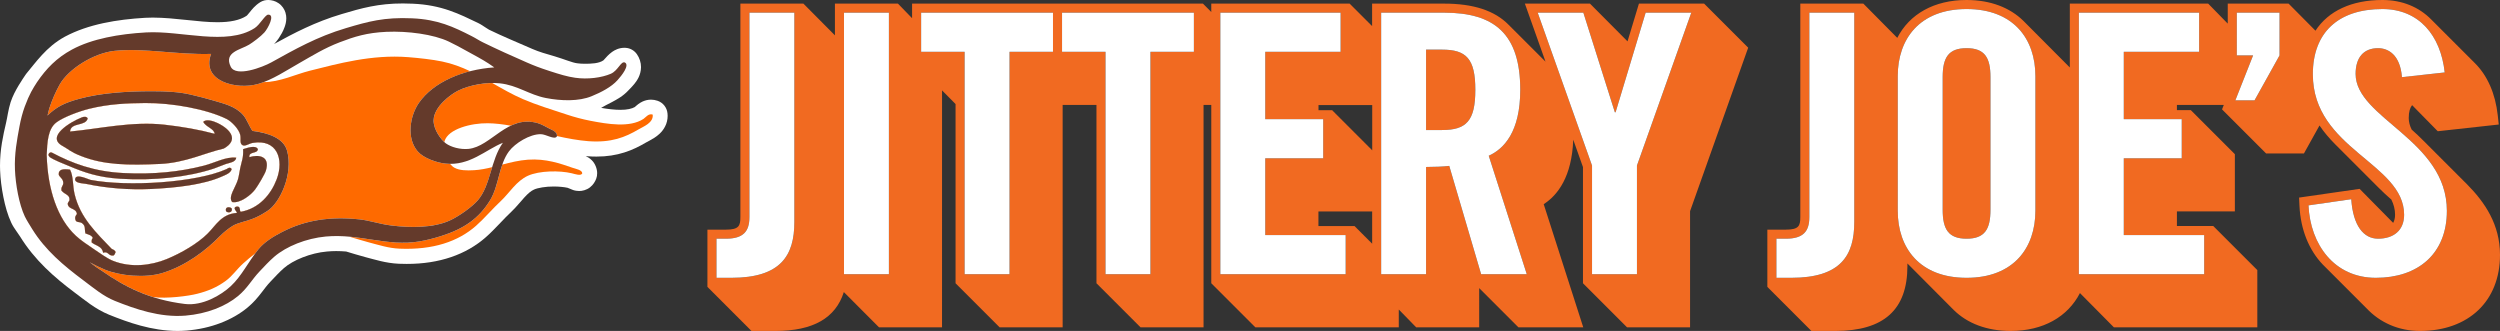 <?xml version="1.0" encoding="UTF-8"?>
<svg id="Layer_1" xmlns="http://www.w3.org/2000/svg" version="1.1" viewBox="0 0 803.339 106.344">
  <rect x="0" y="0" width="803.339" height="106.344" fill="#333333" stroke="none"/>
  <!-- Generator: Adobe Illustrator 29.8.1, SVG Export Plug-In . SVG Version: 2.1.1 Build 2)  -->
  <defs>
    <style>
      .st0 {
        fill: none;
      }

      .st1 {
        fill: #fe6a00;
      }

      .st2 {
        fill: #643a2b;
      }

      .st3 {
        fill: #f16a21;
      }

      .st4 {
        fill: #fff;
      }
    </style>
  </defs>
  <g>
    <polygon class="st0" points="423.642 35.383 428.104 35.383 428.104 35.525 428.246 35.525 428.246 35.667 428.387 35.667 428.387 35.809 428.529 35.809 428.529 35.95 428.67 35.95 428.67 36.092 428.812 36.092 428.812 36.233 428.953 36.233 428.953 36.375 429.095 36.375 429.095 36.516 429.236 36.516 429.236 36.658 429.379 36.658 429.379 36.799 429.52 36.799 429.52 36.941 429.662 36.941 429.662 37.083 429.803 37.083 429.803 37.225 429.945 37.225 429.945 37.366 430.086 37.366 430.086 37.508 430.228 37.508 430.228 37.649 430.369 37.649 430.369 37.791 430.511 37.791 430.511 37.932 430.653 37.932 430.653 38.074 430.795 38.074 430.795 38.216 430.936 38.216 430.936 38.358 431.078 38.358 431.078 38.499 431.219 38.499 431.219 38.641 431.361 38.641 431.361 38.782 431.502 38.782 431.502 38.924 431.644 38.924 431.644 39.065 431.785 39.065 431.785 39.207 431.928 39.207 431.928 39.348 432.069 39.348 432.069 39.491 432.211 39.491 432.211 39.632 432.352 39.632 432.352 39.774 432.494 39.774 432.494 39.915 432.635 39.915 432.635 40.057 432.777 40.057 432.777 40.198 432.918 40.198 432.918 40.34 433.06 40.34 433.06 40.481 433.202 40.481 433.202 40.623 433.344 40.623 433.344 40.765 433.485 40.765 433.485 40.907 433.627 40.907 433.627 41.048 433.768 41.048 433.768 41.19 433.91 41.19 433.91 41.331 434.051 41.331 434.051 41.473 434.193 41.473 434.193 41.614 434.334 41.614 434.334 41.756 434.477 41.756 434.477 41.897 434.618 41.897 434.618 42.04 434.76 42.04 434.76 42.181 434.901 42.181 434.901 42.323 435.043 42.323 435.043 42.464 435.184 42.464 435.184 42.606 435.326 42.606 435.326 42.747 435.467 42.747 435.467 42.889 435.609 42.889 435.609 43.03 435.751 43.03 435.751 43.172 435.893 43.172 435.893 43.314 436.034 43.314 436.034 43.456 436.176 43.456 436.176 43.597 436.317 43.597 436.317 43.739 436.459 43.739 436.459 43.88 436.6 43.88 436.6 44.022 436.742 44.022 436.742 44.163 436.884 44.163 436.884 44.305 437.026 44.305 437.026 44.446 437.167 44.446 437.167 44.589 437.309 44.589 437.309 44.73 437.45 44.73 437.45 44.872 437.592 44.872 437.592 45.013 437.733 45.013 437.733 45.155 437.875 45.155 437.875 45.296 438.016 45.296 438.016 45.438 438.159 45.438 438.159 45.579 438.3 45.579 438.3 45.721 438.442 45.721 438.442 45.863 438.583 45.863 438.583 46.005 438.725 46.005 438.725 46.146 438.866 46.146 438.866 46.288 439.008 46.288 439.008 46.429 439.149 46.429 439.149 46.571 439.291 46.571 439.291 46.712 439.433 46.712 439.433 46.854 439.575 46.854 439.575 46.995 439.716 46.995 439.716 47.138 439.858 47.138 439.858 47.279 439.999 47.279 439.999 47.421 440.141 47.421 440.141 47.562 440.282 47.562 440.282 47.704 440.424 47.704 440.424 47.845 440.565 47.845 440.565 47.987 440.708 47.987 440.708 48.128 440.849 48.128 440.849 48.271 440.907 48.271 440.907 33.715 423.642 33.715 423.642 35.383"/>
    <polygon class="st0" points="423.642 72.629 435.318 72.629 435.318 72.771 435.46 72.771 435.46 72.912 435.601 72.912 435.601 73.054 435.743 73.054 435.743 73.195 435.884 73.195 435.884 73.337 436.026 73.337 436.026 73.478 436.167 73.478 436.167 73.621 436.31 73.621 436.31 73.762 436.451 73.762 436.451 73.904 436.593 73.904 436.593 74.045 436.734 74.045 436.734 74.187 436.876 74.187 436.876 74.328 437.017 74.328 437.017 74.47 437.159 74.47 437.159 74.611 437.3 74.611 437.3 74.753 437.442 74.753 437.442 74.895 437.584 74.895 437.584 75.037 437.726 75.037 437.726 75.178 437.867 75.178 437.867 75.32 438.009 75.32 438.009 75.461 438.15 75.461 438.15 75.603 438.292 75.603 438.292 75.744 438.433 75.744 438.433 75.886 438.575 75.886 438.575 76.028 438.716 76.028 438.716 76.17 438.859 76.17 438.859 76.311 439 76.311 439 76.453 439.142 76.453 439.142 76.594 439.283 76.594 439.283 76.736 439.425 76.736 439.425 76.877 439.566 76.877 439.566 77.019 439.708 77.019 439.708 77.16 439.849 77.16 439.849 77.302 439.991 77.302 439.991 77.444 440.133 77.444 440.133 77.586 440.275 77.586 440.275 77.727 440.416 77.727 440.416 77.869 440.558 77.869 440.558 78.01 440.699 78.01 440.699 78.152 440.841 78.152 440.841 78.293 440.907 78.293 440.907 67.934 423.642 67.934 423.642 72.629"/>
    <path class="st3" d="M631.931,15.48c-5.82,0-7.684,3.026-7.684,9.311v42.599c0,6.286,1.864,9.311,7.684,9.311,5.82,0,7.68-3.025,7.68-9.311V24.791c0-6.285-1.86-9.311-7.68-9.311Z"/>
    <path class="st3" d="M792.811,59.287l-13.98-13.979c-1.265-1.292-2.573-2.509-3.88-3.676-.601-1.217-.942-2.452-.942-3.727,0-2.055.447-3.317,1.068-4.097l.034-.004,8.227,8.369,19.598-2.159-.311-2.886c-.768-7.129-3.377-12.896-7.383-16.869l-14.006-14.005C777.267,2.233,771.895-0,765.55-0,755.605-0,748.185,3.532,744.044,9.865l-8.637-8.702h-19.553v6.373h-.055l-6.231-6.373h-44.464v20.522l-14.871-14.934C645.875,2.438,639.588-0,631.932-0,621.49-0,613.587,4.527,609.66,12.172l-10.903-11.009h-20.254v68.556c0,2.832-.439,4.073-4.655,4.073h-5.935v18.391l14.161,14.161h7.68c15.588,0,23.164-6.815,23.164-20.835v-.85l14.882,14.946c4.359,4.305,10.643,6.739,18.293,6.739,10.44,0,18.342-4.527,22.268-12.172l10.905,11.008h46.093v-18.39l-14.161-14.161h-11.679v-4.695h18.623v-18.39l-14.161-14.161h-4.461v-1.668h15.069l-.567,1.435,14.161,14.161h12.157l5-8.985c1.467,2.168,3.155,4.14,4.965,5.964l14.057,14.057c1.313,1.33,2.685,2.581,4.07,3.788.754,1.529,1.194,3.137,1.194,4.884,0,1.037-.217,1.889-.61,2.59l-.01.001-10.774-10.923-19.451,2.803.123,2.638c.356,7.729,3.1,14.279,7.491,18.88l14.034,14.034c4.333,4.611,10.303,7.301,17.189,7.301,15.626,0,25.723-9.595,25.723-24.443,0-9.748-4.849-16.865-10.528-22.615l-0-0ZM595.847,71.348c0,10.708-4.306,17.925-20.254,17.925h-4.77v-12.571h3.026c5.587,0,7.565-2.327,7.565-6.983V4.073h14.434v67.275l0-0ZM654.043,67.74c0,11.872-6.983,21.533-22.112,21.533-15.133,0-22.116-9.661-22.116-21.533V24.442c0-11.872,6.983-21.532,22.116-21.532,15.129,0,22.112,9.66,22.112,21.532v43.298ZM706.657,16.644h-24.211v21.649h18.623v12.57h-18.623v24.676h25.841v12.57h-40.273V4.073h38.644v12.571l-0-0ZM732.496,17.808l-8.031,14.432h-6.168l5.702-14.432h-5.236V4.073h13.733v13.735ZM763.454,89.273c-13.383,0-21.067-10.709-21.646-23.278l13.733-1.979c.582,8.497,3.958,12.686,8.614,12.686,5.003,0,8.377-2.677,8.377-7.682,0-16.644-29.33-21.067-29.33-45.16,0-13.385,8.148-20.95,22.347-20.95,11.757,0,18.74,8.496,20.021,20.369l-13.735,1.513c-.582-7.216-4.422-9.311-7.68-9.311-4.657,0-7.218,3.026-7.218,8.264,0,14.317,29.33,21.183,29.33,43.997,0,13.851-9.31,21.533-22.813,21.533h-0Z"/>
    <path class="st3" d="M463.371,15.946h-5.123v25.839h5.123c7.798,0,10.708-2.91,10.708-12.919,0-10.01-2.91-12.919-10.708-12.919Z"/>
    <path class="st3" d="M526.646,1.163l-3.662,12.132-12.066-12.132h-20.92l6.629,18.649-11.825-11.817c-4.505-4.607-11.359-6.832-20.734-6.832h-23.162v7.223l-7.218-7.223h-44.46v2.691l-2.679-2.691h-93.466v4.674h-.007l-4.532-4.674h-20.253v10.196l-10.127-10.196h-20.253v68.556c0,2.832-.441,4.073-4.656,4.073h-5.935v18.391l14.161,14.161h7.682c12.085,0,19.333-4.117,21.989-12.493l11.3,11.329h20.253l.007-76.137,4.34,4.39v57.587l14.161,14.161h20.252V33.715h10.865v57.303l14.161,14.161h20.252V33.715h2.484v57.303l14.161,14.161h46.089v-5.665h.066l5.522,5.665h20.252l.001-12.603,12.603,12.603h20.835l-12.709-39.574c4.537-2.927,9.059-8.841,9.49-20.718l3.13,8.805v37.325l14.161,14.161h20.252v-37.325l18.672-52.53-14.161-14.161s-20.947,0-20.947 0ZM255.256,71.348c0,10.708-4.307,17.925-20.252,17.925h-4.772v-12.571h3.025c5.587,0,7.566-2.327,7.566-6.983V4.073h14.433s0,67.275,0,67.275ZM285.635,88.109h-14.433V4.073h14.433v84.036ZM338.362,16.644h-13.966v71.465h-14.432V16.644h-13.97V4.073h42.368s0,12.571,0,12.571ZM383.64,16.644h-13.966v71.465h-14.432V16.644h-13.97V4.073h42.368s0,12.571,0,12.571ZM432.408,88.109h-40.269V4.073h38.64v12.571h-24.208v21.649h18.623v12.57h-18.623v24.676h25.837s0,12.57,0,12.57ZM440.907,78.293h-.065v-.141h-.142v-.142h-.141v-.141h-.142v-.142h-.141v-.141h-.142v-.142h-.141v-.141h-.142v-.142h-.141v-.141h-.142v-.142h-.141v-.141h-.142v-.142h-.141v-.141h-.142v-.142h-.141v-.141h-.142v-.142h-.141v-.141h-.142v-.142h-.141v-.141h-.142v-.142h-.141v-.141h-.142v-.142h-.141v-.141h-.142v-.142h-.141v-.141h-.142v-.142h-.141v-.141h-.142v-.142h-.141v-.141h-.142v-.142h-.141v-.141h-.142v-.142h-.141v-.141h-.142v-.142h-.141v-.141h-.142v-.142h-.141v-.141h-.142v-.142h-.141v-.141h-.142v-.142h-11.676v-4.695h17.265v10.359l0-0ZM440.907,48.271h-.058v-.142h-.141v-.141h-.142v-.142h-.141v-.141h-.142v-.142h-.141v-.141h-.142v-.142h-.141v-.141h-.142v-.142h-.141v-.141h-.142v-.142h-.141v-.141h-.142v-.142h-.141v-.141h-.142v-.142h-.141v-.141h-.142v-.142h-.141v-.141h-.142v-.142h-.141v-.141h-.142v-.142h-.141v-.141h-.142v-.142h-.141v-.141h-.142v-.142h-.141v-.141h-.142v-.142h-.141v-.141h-.142v-.142h-.141v-.141h-.142v-.142h-.141v-.141h-.142v-.142h-.141v-.141h-.142v-.142h-.141v-.141h-.142v-.142h-.141v-.141h-.142v-.142h-.141v-.141h-.142v-.142h-.141v-.141h-.142v-.142h-.141v-.141h-.142v-.142h-.141v-.141h-.142v-.142h-.141v-.141h-.142v-.142h-.141v-.141h-.142v-.142h-.141v-.141h-.142v-.142h-.141v-.141h-.142v-.142h-.141v-.141h-.142v-.142h-.141v-.141h-.142v-.142h-.141v-.141h-.142v-.142h-.141v-.141h-.142v-.142h-.141v-.141h-.142v-.142h-.141v-.141h-.142v-.142h-.141v-.141h-.142v-.142h-.141v-.141h-.142v-.142h-.141v-.141h-.142v-.142h-.141v-.141h-.142v-.142h-.141v-.141h-.142v-.142h-.141v-.141h-.142v-.142h-.141v-.141h-.142v-.142h-.141v-.141h-.142v-.142h-.141v-.141h-.142v-.142h-.141v-.141h-.142v-.142h-.141v-.141h-.142v-.142h-.141v-.141h-.142v-.142h-4.461v-1.668h17.265v14.555l0-0ZM475.939,88.109l-10.242-34.802c-1.862.233-4.888.35-7.449.35v34.452h-14.432V4.073h20.252c16.179,0,24.443,6.868,24.443,24.792,0,13.501-5.238,18.971-10.128,21.183l12.223,38.06h-14.667 0ZM526.011,53.191v34.917h-14.432v-34.917l-17.458-49.118h14.665l10.126,32.008h.233l9.662-32.008h14.663l-17.46,49.118h0Z"/>
    <path class="st4" d="M240.822,69.719c0,4.656-1.979,6.983-7.566,6.983h-3.025v12.571h4.772c15.945,0,20.252-7.217,20.252-17.925V4.073h-14.433s0,65.646 0,65.646Z"/>
    <rect class="st4" x="271.202" y="4.073" width="14.433" height="84.036"/>
    <polygon class="st4" points="295.994 16.644 309.964 16.644 309.964 88.109 324.396 88.109 324.396 16.644 338.362 16.644 338.362 4.073 295.994 4.073 295.994 16.644"/>
    <polygon class="st4" points="341.272 16.644 355.242 16.644 355.242 88.109 369.674 88.109 369.674 16.644 383.64 16.644 383.64 4.073 341.272 4.073 341.272 16.644"/>
    <polygon class="st4" points="406.571 50.863 425.194 50.863 425.194 38.293 406.571 38.293 406.571 16.644 430.779 16.644 430.779 4.073 392.139 4.073 392.139 88.109 432.408 88.109 432.408 75.539 406.571 75.539 406.571 50.863"/>
    <path class="st4" d="M488.511,28.865c0-17.925-8.264-24.792-24.443-24.792h-20.252v84.036h14.432v-34.452c2.561,0,5.587-.117,7.449-.35l10.242,34.802h14.667l-12.223-38.06c4.89-2.212,10.128-7.682,10.128-21.183l-0.0 0ZM463.371,41.785h-5.123V15.946h5.123c7.798,0,10.708,2.909,10.708,12.919,0,10.01-2.91,12.919-10.708,12.919Z"/>
    <polygon class="st4" points="519.145 36.081 518.912 36.081 508.786 4.073 494.121 4.073 511.578 53.191 511.578 88.109 526.011 88.109 526.011 53.191 543.47 4.073 528.807 4.073 519.145 36.081"/>
    <path class="st4" d="M581.413,69.719c0,4.656-1.978,6.983-7.565,6.983h-3.026v12.571h4.77c15.948,0,20.254-7.217,20.254-17.925V4.073h-14.434v65.646l-0-0Z"/>
    <path class="st4" d="M631.931,2.91c-15.133,0-22.116,9.66-22.116,21.532v43.298c0,11.872,6.983,21.533,22.116,21.533,15.129,0,22.112-9.661,22.112-21.533V24.442c0-11.872-6.983-21.532-22.112-21.532ZM639.611,67.391c0,6.286-1.86,9.311-7.68,9.311-5.82,0-7.684-3.025-7.684-9.311V24.791c0-6.285,1.864-9.311,7.684-9.311,5.82,0,7.68,3.026,7.68,9.311v42.599Z"/>
    <polygon class="st4" points="668.013 88.109 708.286 88.109 708.286 75.539 682.446 75.539 682.446 50.863 701.068 50.863 701.068 38.293 682.446 38.293 682.446 16.644 706.657 16.644 706.657 4.073 668.013 4.073 668.013 88.109"/>
    <polygon class="st4" points="718.763 17.808 723.999 17.808 718.297 32.24 724.465 32.24 732.496 17.808 732.496 4.073 718.763 4.073 718.763 17.808"/>
    <path class="st4" d="M756.937,23.744c0-5.237,2.561-8.264,7.218-8.264,3.258,0,7.099,2.095,7.68,9.311l13.735-1.513c-1.281-11.873-8.264-20.369-20.021-20.369-14.199,0-22.347,7.565-22.347,20.95,0,24.093,29.33,28.516,29.33,45.16,0,5.005-3.374,7.682-8.377,7.682-4.657,0-8.033-4.19-8.614-12.686l-13.733,1.979c.58,12.57,8.264,23.278,21.646,23.278,13.504,0,22.813-7.682,22.813-21.533,0-22.813-29.33-29.68-29.33-43.997l0-0Z"/>
  </g>
  <g>
    <path class="st4" d="M214.489,36.421c-.18-1.844-1.409-3.414-3.163-4.031-.677-.239-1.419-.371-2.137-.371-1.094,0-2.063.299-2.781.642-1.066.517-1.684,1.084-2.075,1.417-.148.138-.264.243-.331.307-.886.531-2.52.928-4.665.91-1.868.004-4.03-.263-6.173-.631.792-.495,2.075-1.133,3.488-1.864,1.642-.89,3.52-1.868,5.272-3.753.261-.307,1.085-1.056,1.959-2.135.447-.559.924-1.215,1.337-2.077.407-.866.756-1.979.762-3.27.012-1.441-.499-2.989-1.315-4.138-.844-1.211-2.165-1.964-3.623-2.053-.124-.01-.259-.018-.403-.018-1.782.018-3.089.718-3.925,1.307-1.261.918-1.913,1.752-2.428,2.305-.15.176-.28.315-.381.415-1.415,1.006-3.865,1.129-6.198,1.105-.782,0-1.552-.06-2.255-.154-1.564-.189-4.098-1.303-7.241-2.237-2.718-.772-5.072-1.463-7.09-2.343-4.853-2.121-9.627-4.09-13.983-6.209-.221-.114-.623-.361-1.193-.754-.587-.379-1.337-.924-2.374-1.427-2.927-1.397-5.822-2.839-9.202-4.003-3.372-1.159-7.203-1.983-11.767-2.169-1.071-.052-2.117-.078-3.113-.078-7.892-.016-13.383,1.524-19.712,3.416-8.52,2.532-15.3,6.094-21.721,9.623.156-.168.327-.323.471-.501.736-.844,1.389-1.8,2.049-3.011.325-.595.631-1.237.896-1.987.259-.754.515-1.584.523-2.783,0-.531-.056-1.151-.275-1.838-.295-1.034-1.097-2.263-2.201-2.995-1.088-.754-2.241-.988-3.157-1.034-.958-.05-1.921.201-2.742.7-1.784,1.131-2.692,2.404-3.364,3.208-.337.413-.599.736-.78.934-.098.094-.168.166-.214.2-.046.042-.056.054-.056.054-2.165,1.417-5.314,2.049-9.32,2.043-6.054.028-13.505-1.463-20.804-1.489-.8,0-1.606.02-2.41.066-9.039.529-18.285,2.033-25.828,6.072-3.069,1.668-5.443,3.799-7.381,5.9-1.947,2.103-3.496,4.178-4.974,5.94l-.299.409c-.423.644-1.321,1.917-2.223,3.444-.914,1.54-1.896,3.324-2.56,5.356-.8,2.55-1.04,4.907-1.474,6.68C1,43.505.002,48.02,0,53.244c0,.505.01,1.012.034,1.544.104,2.662.469,5.643,1.057,8.562.591,2.923,1.373,5.753,2.542,8.243.519,1.089,1.074,1.866,1.572,2.59.499.706.942,1.337,1.257,1.832,4.673,7.56,10.966,13.08,17.337,17.848,3.384,2.502,6.692,5.403,11.314,7.295,5.972,2.388,13.538,5.166,21.949,5.186.946,0,1.906-.046,2.871-.118,7.858-.65,14.696-3.336,19.604-7.397,1.902-1.57,3.254-3.203,4.348-4.613,1.091-1.419,1.946-2.574,2.961-3.647,1.516-1.616,3.047-3.249,4.374-4.404,2.885-2.548,8.584-4.897,13.864-5.345.984-.09,1.961-.14,2.947-.14,1.076,0,2.141.054,3.213.14,1.935.571,3.953,1.221,6.17,1.802,2.959.75,6.447,1.931,10.725,2.129.864.036,1.714.052,2.542.052,10.499.028,19.147-3.025,25.431-8.574,3.079-2.73,5.637-5.811,8.263-8.247,1.68-1.604,2.911-3.233,4.099-4.508,1.179-1.307,2.235-2.177,3.125-2.56,1.089-.531,3.803-1.01,6.329-.984,1.69,0,3.352.17,4.466.417.144.072.662.255,1.038.417.585.238,1.167.573,2.658.611.978.022,2.386-.311,3.47-1.155,1.087-.838,1.706-1.919,2.033-2.823.214-.565.299-1.129.295-1.726.026-1.383-.651-3.157-1.728-4.184-.673-.672-1.369-1.067-1.94-1.321.172.01.347.022.523.04,1.006.074,1.971.108,2.905.108,3.376.008,6.361-.487,8.993-1.329,2.638-.828,4.903-1.991,6.95-3.195.178-.106.643-.349,1.221-.658.862-.475,2.021-1.097,3.236-2.247.593-.583,1.217-1.327,1.696-2.299.495-.956.798-2.153.796-3.36,0-.283-.022-.551-.05-.804"/>
    <g>
      <path class="st1" d="M151.084,22.885c-2.826-1.337-5.788-2.46-9.034-3.125-3.097-.646-7.363-1.117-10.918-1.397-11.673-.908-22.527,2.101-31.566,4.36-4.706,1.186-9.632,3.65-14.854,3.67-.569.214-1.137.404-1.704.566-7.007,2.013-18.457-.838-15.168-9.637-10.943.325-21.442-1.957-30.924-.998-6.822.694-14.961,5.882-17.731,10.833-1.277,2.277-2.428,4.889-3.368,7.728-.187.661-.397,1.539-.551,2.238,2.873-2.765,5.331-4.064,10.344-5.41,6.928-1.862,15.215-2.396,23.096-2.396,4.779,0,8.797.21,12.479,1.062,2.548.587,5.234,1.283,7.169,1.86,3.783,1.127,7.319,1.886,9.831,4.783,1.119,1.301,2.049,3.833,2.919,5.04,4.893.609,10.017,2.227,11.146,6.373,2.035,7.446-2.271,16.795-6.373,19.381-1.708,1.084-3.009,1.866-5.02,2.61-1.864.702-4.18,1.105-5.856,2.013-1.211.671-3.229,2.279-4.252,3.346-4.523,4.679-11.07,9.66-18.593,11.942-5.561,1.698-13.6.898-18.373-1.054-1.524-.624-3.25-1.457-4.898-2.369,0,0-.014.001-.018.001,1.2.951,2.488,1.865,3.877,2.73,5.026,3.504,10.198,6.454,16.478,8.445,4.383.548,11.331-.335,14.213-1.096,3.4-.87,6.257-2.039,9.139-4.162,2.179-1.606,3.368-3.564,5.561-5.561,1.204-1.095,2.525-2.197,3.906-3.255.313-.422.63-.845.968-1.262,2.005-2.506,5.214-4.366,7.878-5.715,7.291-3.731,15.288-4.922,24.623-3.935,3.268.341,6.473,1.504,10.234,1.967,6.159.76,13.359.808,18.706-1.572,2.901-1.297,7.223-4.374,9.067-6.497,2.466-2.864,3.447-6.785,4.634-10.673-1.942.474-3.861.864-5.783.97-2.383.136-4.689.112-6.335-.79-.494-.27-.979-.71-1.427-1.249-.499-.005-1.006-.03-1.528-.086-2.869-.307-7.032-1.796-8.869-3.931-3.693-4.29-2.448-11.465.397-15.562,3.438-4.95,9.524-8.421,16.48-10.186Z"/>
      <path class="st1" d="M209.734,36.82c-1.343-.467-2.263.93-2.965,1.391-4.426,2.893-11.573,1.656-17.074.598-2.576-.499-5.238-1.219-7.548-1.989-4.835-1.59-9.793-3.109-14.099-4.962-3.431-1.477-6.637-3.339-9.864-5.181-3.869.038-8.099,1.024-10.973,2.451-2.394,1.197-7.738,5.102-7.877,9.458-.088,2.725,1.949,5.713,3.455,7.079.023-.097.025-.198.053-.293,1.166-3.975,8.604-5.84,13.9-5.77,2.361.028,4.847.334,7.404.787,2.539-1.207,5.343-1.785,8.675-.817,1.181.345,2.56,1.147,3.737,1.764.77.404,2.572,1.034,2.379,2.379,3.446.767,6.866,1.407,10.158,1.657,7.371.531,11.772-1.253,16.078-3.787,1.616-.954,4.857-2.119,4.563-4.765Z"/>
      <path class="st1" d="M77.2,43.365c-.389-1.81-2.724-4.31-4.39-5.134-6.375-3.152-17.459-5.196-26.153-5.118-5.962.052-11.673.293-17.924,1.828-3.282.804-8.355,2.7-10.609,4.39-2.754,2.079-2.937,6.349-3.125,10.563.004.008.014.008.016.014.315,10.978,3.42,20.309,9.328,25.814,1.55,1.451,3.659,2.877,5.673,4.22,2.035,1.359,4.326,3.069,6.219,3.835,5.834,2.349,12.291,1.542,17.372-.543,4.685-1.934,9.939-4.998,13.167-8.233,2.618-2.626,4.414-6.249,9.332-6.579.212-.305-1.562-1.572-.185-2.021,1.58-.325.902,1.397,1.46,1.652,5.88-1.071,9.671-5.563,11.521-10.428,2.438-6.443.112-13.021-7.674-11.709-1.201.198-2.454,1.219-3.288.738-1.042-.595-.439-1.931-.74-3.29ZM26.348,37.694c.505-.195,1.496-.363,1.832.359-.64,2.646-5.441,1.147-5.669,4.21,9.444-.888,20.017-3.362,30.363-2.195,5.665.639,11.054,1.571,16.086,2.925-.096-1.654-2.901-2.207-3.643-3.837.882-.994,3.204-.295,4.569.361,4.274,2.067,6.928,5.491,2.007,8.225-6.068,1.381-12.339,4.575-20.488,4.941-10.009.459-17.968.397-25.421-2.562-3.368-1.325-4.114-2.267-5.878-3.217-5.425-2.927,2.343-7.68,6.242-9.211ZM15.753,49.315l-.01-.018c.21-.245.481-.429.914-.275,6.499,3.446,13.507,6.118,23.052,6.584,9.701.487,18.138-.407,25.784-2.37,3.681-.944,7.052-2.961,10.428-2.566-.194,1.453-2.145,1.636-3.296,2.013-1.305.439-2.538,1.025-3.839,1.465-8.368,2.782-19.351,3.969-30.175,3.294-6.988-.435-11.451-1.993-16.284-4.027-2.275-.958-4.721-1.85-6.389-2.953l.01-.026s-.687-.633-.194-1.122ZM36.417,82.131c-1.736.15-1.548-1.531-3.296-.912-.237-2.077-2.368-2.259-3.655-3.296-.098-.698.05-1.161.363-1.455-.367-.912-1.468-1.094-2.382-1.467-.343-1.401.156-2.35-1.097-3.292-.794-.603-2.051.062-2.195-1.467-.056-.631.144-.896.559-1.47-.24-1.991-2.594-1.363-2.933-3.103-.124-.68.519-.874.547-1.457.104-1.656-1.413-1.648-2.554-2.923-.287-1.417.679-1.469.543-2.752-.124-1.241-1.445-1.77-1.453-2.558-.036-1.586,1.385-1.774,3.649-1.468,1.11,2.141.804,5.094,1.463,7.872,1.832,7.748,7.227,12.631,11.888,17.559.521.275,1.129.453,1.285,1.087-.15.469-.343.892-.73,1.102ZM48.481,60.734c-6.956.321-14.159-.237-20.855-1.648-.88-.186-3.783-.152-3.472-1.644.375-1.784,4.298.245,4.94.363,11.936,2.277,33.947.908,43.716-3.476.262-.108,1.038-.924,1.642,0-.311,1.303-1.913,1.85-3.107,2.377-5.808,2.634-14.759,3.661-22.865,4.029ZM72.624,67.866c-.429-1.494,1.205-1.507,1.828-.914.437,1.393-1.269,1.59-1.828.914ZM78.113,47.924c1.223-.321,3.981-1.447,4.761,0-.158,1.622-2.951.6-2.742,2.572,3.041-.938,6.754-.337,5.294,4.382-.335,1.079-2.552,4.835-3.468,6.036-1.369,1.796-4.769,4.464-7.319,4.025-1.504-1.578,1.099-4.737,1.83-7.313.317-1.135.489-2.506.731-3.662.477-2.281,1.057-3.218.914-6.04Z"/>
      <path class="st1" d="M183.928,53.898c-3.837-1.325-8.492-2.997-14.288-2.586-2.863.207-5.581.881-8.229,1.574-1.319,3.784-1.862,8.081-3.953,11.505-3.524,5.737-8.265,9.111-15.747,11.473-2.235.702-4.753,1.353-6.912,1.708-7.803,1.335-14.866-.838-22.572-1.523,2.147.62,4.236,1.3,6.39,1.86,3.157.824,6.265,1.846,9.729,1.993,10.799.465,18.864-2.283,24.615-7.345,2.686-2.362,5.256-5.441,8.153-8.143,2.546-2.402,4.851-6.285,8.526-7.939,3.701-1.672,10.238-1.722,14.095-.796,1.012.247,3.021.97,3.366,0-.036-1.066-2.031-1.393-3.173-1.782Z"/>
    </g>
    <path class="st4" d="M81.228,45.917c-1.201.198-2.454,1.219-3.288.738-1.042-.595-.439-1.931-.74-3.29-.389-1.81-2.724-4.31-4.39-5.134-6.375-3.152-17.459-5.196-26.153-5.118-5.962.052-11.673.293-17.924,1.828-3.282.804-8.355,2.7-10.609,4.39-2.754,2.079-2.937,6.349-3.125,10.563.004.008.014.008.016.014.315,10.978,3.42,20.308,9.328,25.814,1.55,1.45,3.659,2.877,5.673,4.22,2.035,1.359,4.326,3.069,6.219,3.835,5.834,2.348,12.291,1.542,17.372-.543,4.685-1.934,9.939-4.998,13.167-8.233,2.618-2.626,4.414-6.249,9.332-6.579.211-.305-1.562-1.572-.186-2.021,1.58-.325.902,1.397,1.46,1.652,5.88-1.071,9.671-5.563,11.521-10.428,2.438-6.443.112-13.021-7.674-11.709M26.348,37.694c.505-.196,1.496-.363,1.832.359-.641,2.646-5.441,1.147-5.669,4.21,9.444-.888,20.017-3.362,30.363-2.195,5.665.639,11.054,1.57,16.086,2.925-.096-1.654-2.901-2.207-3.643-3.837.882-.994,3.205-.295,4.569.361,4.274,2.067,6.928,5.491,2.007,8.225-6.068,1.381-12.339,4.575-20.488,4.941-10.009.459-17.968.397-25.421-2.562-3.368-1.325-4.114-2.267-5.878-3.217-5.425-2.927,2.343-7.68,6.241-9.21M16.657,49.022c6.499,3.446,13.507,6.118,23.052,6.585,9.701.487,18.138-.407,25.784-2.37,3.681-.944,7.052-2.961,10.428-2.566-.193,1.453-2.145,1.636-3.296,2.013-1.305.439-2.538,1.025-3.839,1.465-8.368,2.781-19.351,3.969-30.175,3.294-6.988-.435-11.451-1.993-16.284-4.027-2.275-.958-4.721-1.85-6.389-2.953l.01-.026s-.687-.633-.194-1.122l-.01-.018c.21-.245.481-.429.914-.275M36.417,82.131c-1.736.15-1.548-1.531-3.296-.912-.237-2.077-2.369-2.259-3.655-3.296-.098-.698.05-1.161.363-1.455-.367-.912-1.468-1.094-2.382-1.467-.343-1.401.156-2.351-1.097-3.292-.794-.603-2.051.062-2.195-1.467-.056-.631.144-.896.559-1.471-.239-1.991-2.594-1.363-2.933-3.103-.124-.68.519-.874.547-1.457.104-1.656-1.413-1.648-2.554-2.923-.287-1.417.679-1.469.543-2.752-.124-1.241-1.445-1.77-1.453-2.558-.036-1.586,1.385-1.774,3.649-1.468,1.109,2.141.804,5.094,1.463,7.872,1.832,7.748,7.227,12.631,11.888,17.559.521.275,1.129.453,1.285,1.087-.15.469-.343.892-.73,1.102M48.481,60.734c-6.956.321-14.159-.237-20.855-1.648-.88-.186-3.783-.152-3.472-1.644.375-1.784,4.298.245,4.94.363,11.936,2.277,33.947.908,43.716-3.476.262-.108,1.038-.924,1.642,0-.311,1.303-1.913,1.85-3.107,2.376-5.808,2.634-14.759,3.661-22.865,4.029M72.624,67.866c-.429-1.494,1.205-1.506,1.828-.914.437,1.393-1.269,1.59-1.828.914M85.426,54.878c-.335,1.079-2.552,4.835-3.468,6.036-1.369,1.796-4.769,4.464-7.319,4.025-1.504-1.578,1.099-4.737,1.83-7.313.317-1.135.489-2.506.73-3.661.477-2.281,1.057-3.218.914-6.04,1.223-.321,3.981-1.447,4.761,0-.158,1.622-2.951.601-2.742,2.572,3.041-.938,6.754-.337,5.294,4.382"/>
    <g>
      <path class="st2" d="M74.64,64.939c2.55.439,5.95-2.229,7.319-4.025.916-1.201,3.133-4.956,3.468-6.036,1.461-4.719-2.253-5.32-5.294-4.382-.209-1.971,2.584-.95,2.742-2.572-.78-1.447-3.538-.321-4.761,0,.144,2.821-.437,3.759-.914,6.04-.242,1.155-.413,2.526-.73,3.661-.73,2.576-3.334,5.734-1.83,7.313Z"/>
      <path class="st2" d="M74.452,54.329c-.605-.924-1.381-.108-1.642,0-9.769,4.384-31.78,5.753-43.716,3.476-.642-.118-4.565-2.147-4.94-.363-.311,1.492,2.592,1.458,3.472,1.644,6.696,1.411,13.899,1.969,20.855,1.648,8.105-.367,17.056-1.395,22.865-4.029,1.193-.527,2.796-1.074,3.107-2.377Z"/>
      <path class="st2" d="M20.107,46.905c1.764.95,2.51,1.892,5.878,3.217,7.453,2.959,15.412,3.021,25.421,2.562,8.149-.365,14.42-3.56,20.488-4.941,4.92-2.734,2.267-6.158-2.007-8.225-1.365-.656-3.687-1.355-4.569-.361.742,1.63,3.548,2.183,3.644,3.837-5.032-1.355-10.422-2.287-16.086-2.925-10.346-1.167-20.919,1.307-30.363,2.195.228-3.063,5.028-1.565,5.669-4.21-.335-.722-1.327-.555-1.832-.359-3.899,1.53-11.667,6.283-6.241,9.211Z"/>
      <path class="st2" d="M72.624,67.866c.559.677,2.265.479,1.828-.914-.622-.593-2.257-.581-1.828.914Z"/>
      <path class="st2" d="M200.775,20.069c-1.279-.469-2.165,2.63-4.507,3.64-2.917,1.261-7.407,1.862-11.433,1.279-2.584-.363-4.996-1.115-8.153-2.137-3.342-1.084-5.014-1.744-7.407-2.782-4.809-2.093-9.574-4.248-14.107-6.465-1.273-.618-2.043-1.201-3.624-2.007-5.842-2.983-10.871-5.355-19.111-5.711-9.019-.403-14.093,1.022-21.266,3.153-9.368,2.781-16.565,6.902-24.024,11.03-2.726,1.501-11.314,4.825-13,1.377-2.321-4.735,3.178-5.431,5.898-7.091,1.179-.716,3.739-2.602,4.931-3.937,1.131-1.283,3.562-5.792,1.177-5.715-.996.1-2.62,3.231-4.334,4.336-8.981,5.79-23.501.74-34.853,1.379-8.67.495-17.371,2.013-23.838,5.511-4.945,2.68-8.261,6.122-11.23,10.478-1.333,2.089-2.399,3.689-3.939,7.846-.682,1.846-1.281,4.1-1.704,6.423-.8,4.358-1.65,8.696-1.443,13.856.188,4.743,1.327,11.106,3.147,14.975.563,1.175,1.564,2.763,2.426,4.154,4.218,6.8,10.112,11.705,16.294,16.334,3.518,2.64,6.545,5.2,10.24,6.69,6.461,2.594,14.446,5.399,22.649,4.741,6.984-.577,12.952-3.003,16.942-6.309,3.037-2.53,4.34-5.188,6.892-7.882,1.502-1.598,3.109-3.328,4.725-4.729,3.939-3.394,10.298-5.912,16.537-6.501,10.871-1.008,19.862,3.326,30.138,1.568,2.159-.355,4.677-1.006,6.912-1.708,7.483-2.363,12.223-5.737,15.747-11.473,2.937-4.811,2.811-11.351,6.09-15.759,1.946-2.61,6.712-5.577,10.248-5.517,1.66.022,4.32,1.852,5.12.788.411-1.483-1.554-2.145-2.361-2.568-1.177-.617-2.556-1.419-3.737-1.764-9.741-2.829-14.969,7.544-22.264,8.271-2.688.257-5.627-.569-7.287-1.772-1.504-1.091-4.033-4.46-3.935-7.484.14-4.356,5.483-8.261,7.877-9.458,3.488-1.732,8.981-2.837,13.391-2.354,5.671.593,9.414,3.663,14.778,4.711,4.93.964,10.625,1.139,14.767-.585,3.073-1.249,6.351-2.977,8.269-5.124,1.305-1.427,4.054-4.863,2.36-5.707ZM24.343,75.721c-5.908-5.505-9.013-14.835-9.328-25.814-.002-.006-.012-.006-.016-.014.188-4.214.371-8.484,3.125-10.563,2.255-1.69,7.327-3.586,10.609-4.39,6.251-1.534,11.962-1.776,17.924-1.828,8.694-.078,19.778,1.966,26.153,5.118,1.666.824,4.001,3.324,4.39,5.134.301,1.359-.301,2.696.74,3.29.834.481,2.087-.541,3.288-.738,7.786-1.313,10.112,5.266,7.674,11.709-1.85,4.865-5.641,9.356-11.521,10.428-.559-.255.12-1.977-1.46-1.652-1.377.449.397,1.716.185,2.021-4.918.329-6.714,3.953-9.332,6.579-3.228,3.234-8.482,6.299-13.167,8.233-5.08,2.085-11.537,2.891-17.372.543-1.893-.766-4.184-2.476-6.219-3.835-2.013-1.343-4.122-2.77-5.673-4.22ZM134.604,33.071c-2.845,4.096-4.091,11.272-.397,15.562,1.838,2.135,6,3.624,8.869,3.931,7.826.844,12.93-4.428,18.521-6.688-3.994,5.629-3.863,13.618-8.081,18.517-1.844,2.123-6.166,5.2-9.067,6.497-5.348,2.381-12.547,2.333-18.706,1.572-3.761-.463-6.966-1.626-10.234-1.967-9.334-.988-17.331.204-24.623,3.935-2.664,1.349-5.872,3.209-7.878,5.715-3.316,4.092-5.286,8.484-8.865,11.82-3.051,2.835-9.033,6.421-14.774,5.705-11.335-1.409-19.135-5.411-26.626-10.633-1.389-.865-2.677-1.779-3.877-2.73.005-0.0.018-.002.018-.002,1.648.912,3.374,1.744,4.898,2.369,4.773,1.951,12.812,2.752,18.373,1.054,7.523-2.283,14.069-7.263,18.593-11.942,1.024-1.067,3.041-2.676,4.252-3.346,1.676-.908,3.993-1.311,5.856-2.013,2.011-.744,3.312-1.526,5.02-2.61,4.103-2.586,8.409-11.934,6.373-19.381-1.129-4.146-6.253-5.765-11.146-6.373-.87-1.207-1.8-3.739-2.919-5.04-2.512-2.897-6.048-3.655-9.831-4.783-1.936-.577-4.621-1.273-7.169-1.86-3.681-.852-7.7-1.062-12.479-1.062-7.882,0-16.168.535-23.096,2.396-5.013,1.347-7.472,2.646-10.344,5.41.154-.698.365-1.577.551-2.238.94-2.839,2.091-5.451,3.368-7.728,2.77-4.951,10.909-10.138,17.731-10.833,9.482-.96,19.981,1.323,30.924.998-3.288,8.8,8.161,11.651,15.168,9.637,4.526-1.289,9.171-4.424,13.189-6.694,4.11-2.337,8.025-4.797,12.994-6.694,4.679-1.794,8.67-3.057,14.973-3.346,6.78-.309,15.137.78,20.089,3.149,2.542,1.211,2.73,1.387,7.139,3.787,3.157,1.722,4.882,2.668,7.439,4.49-9.997.686-19.554,4.693-24.227,11.421Z"/>
      <path class="st2" d="M22.326,53.416c4.833,2.033,9.296,3.592,16.284,4.027,10.825.674,21.807-.513,30.175-3.294,1.301-.439,2.534-1.026,3.839-1.465,1.151-.377,3.103-.561,3.296-2.013-3.376-.395-6.746,1.622-10.428,2.566-7.646,1.963-16.082,2.857-25.784,2.37-9.546-.467-16.553-3.139-23.052-6.585-.433-.154-.704.03-.914.275l.01.018c-.493.489.194,1.122.194,1.122l-.01.026c1.668,1.104,4.114,1.995,6.389,2.953Z"/>
      <path class="st2" d="M33.121,81.219c1.748-.619,1.56,1.061,3.296.912.387-.21.581-.633.73-1.102-.155-.634-.764-.812-1.285-1.087-4.661-4.928-10.056-9.811-11.888-17.559-.659-2.777-.353-5.731-1.463-7.872-2.265-.305-3.685-.118-3.649,1.468.008.788,1.329,1.317,1.453,2.558.136,1.283-.83,1.335-.543,2.752,1.141,1.275,2.658,1.267,2.554,2.923-.028.583-.67.776-.547,1.457.339,1.74,2.694,1.112,2.933,3.103-.415.575-.615.84-.559,1.471.144,1.529,1.401.864,2.195,1.467,1.253.942.754,1.892,1.097,3.292.914.373,2.015.555,2.382,1.467-.313.293-.461.756-.363,1.455,1.287,1.038,3.418,1.219,3.655,3.296Z"/>
    </g>
  </g>
</svg>